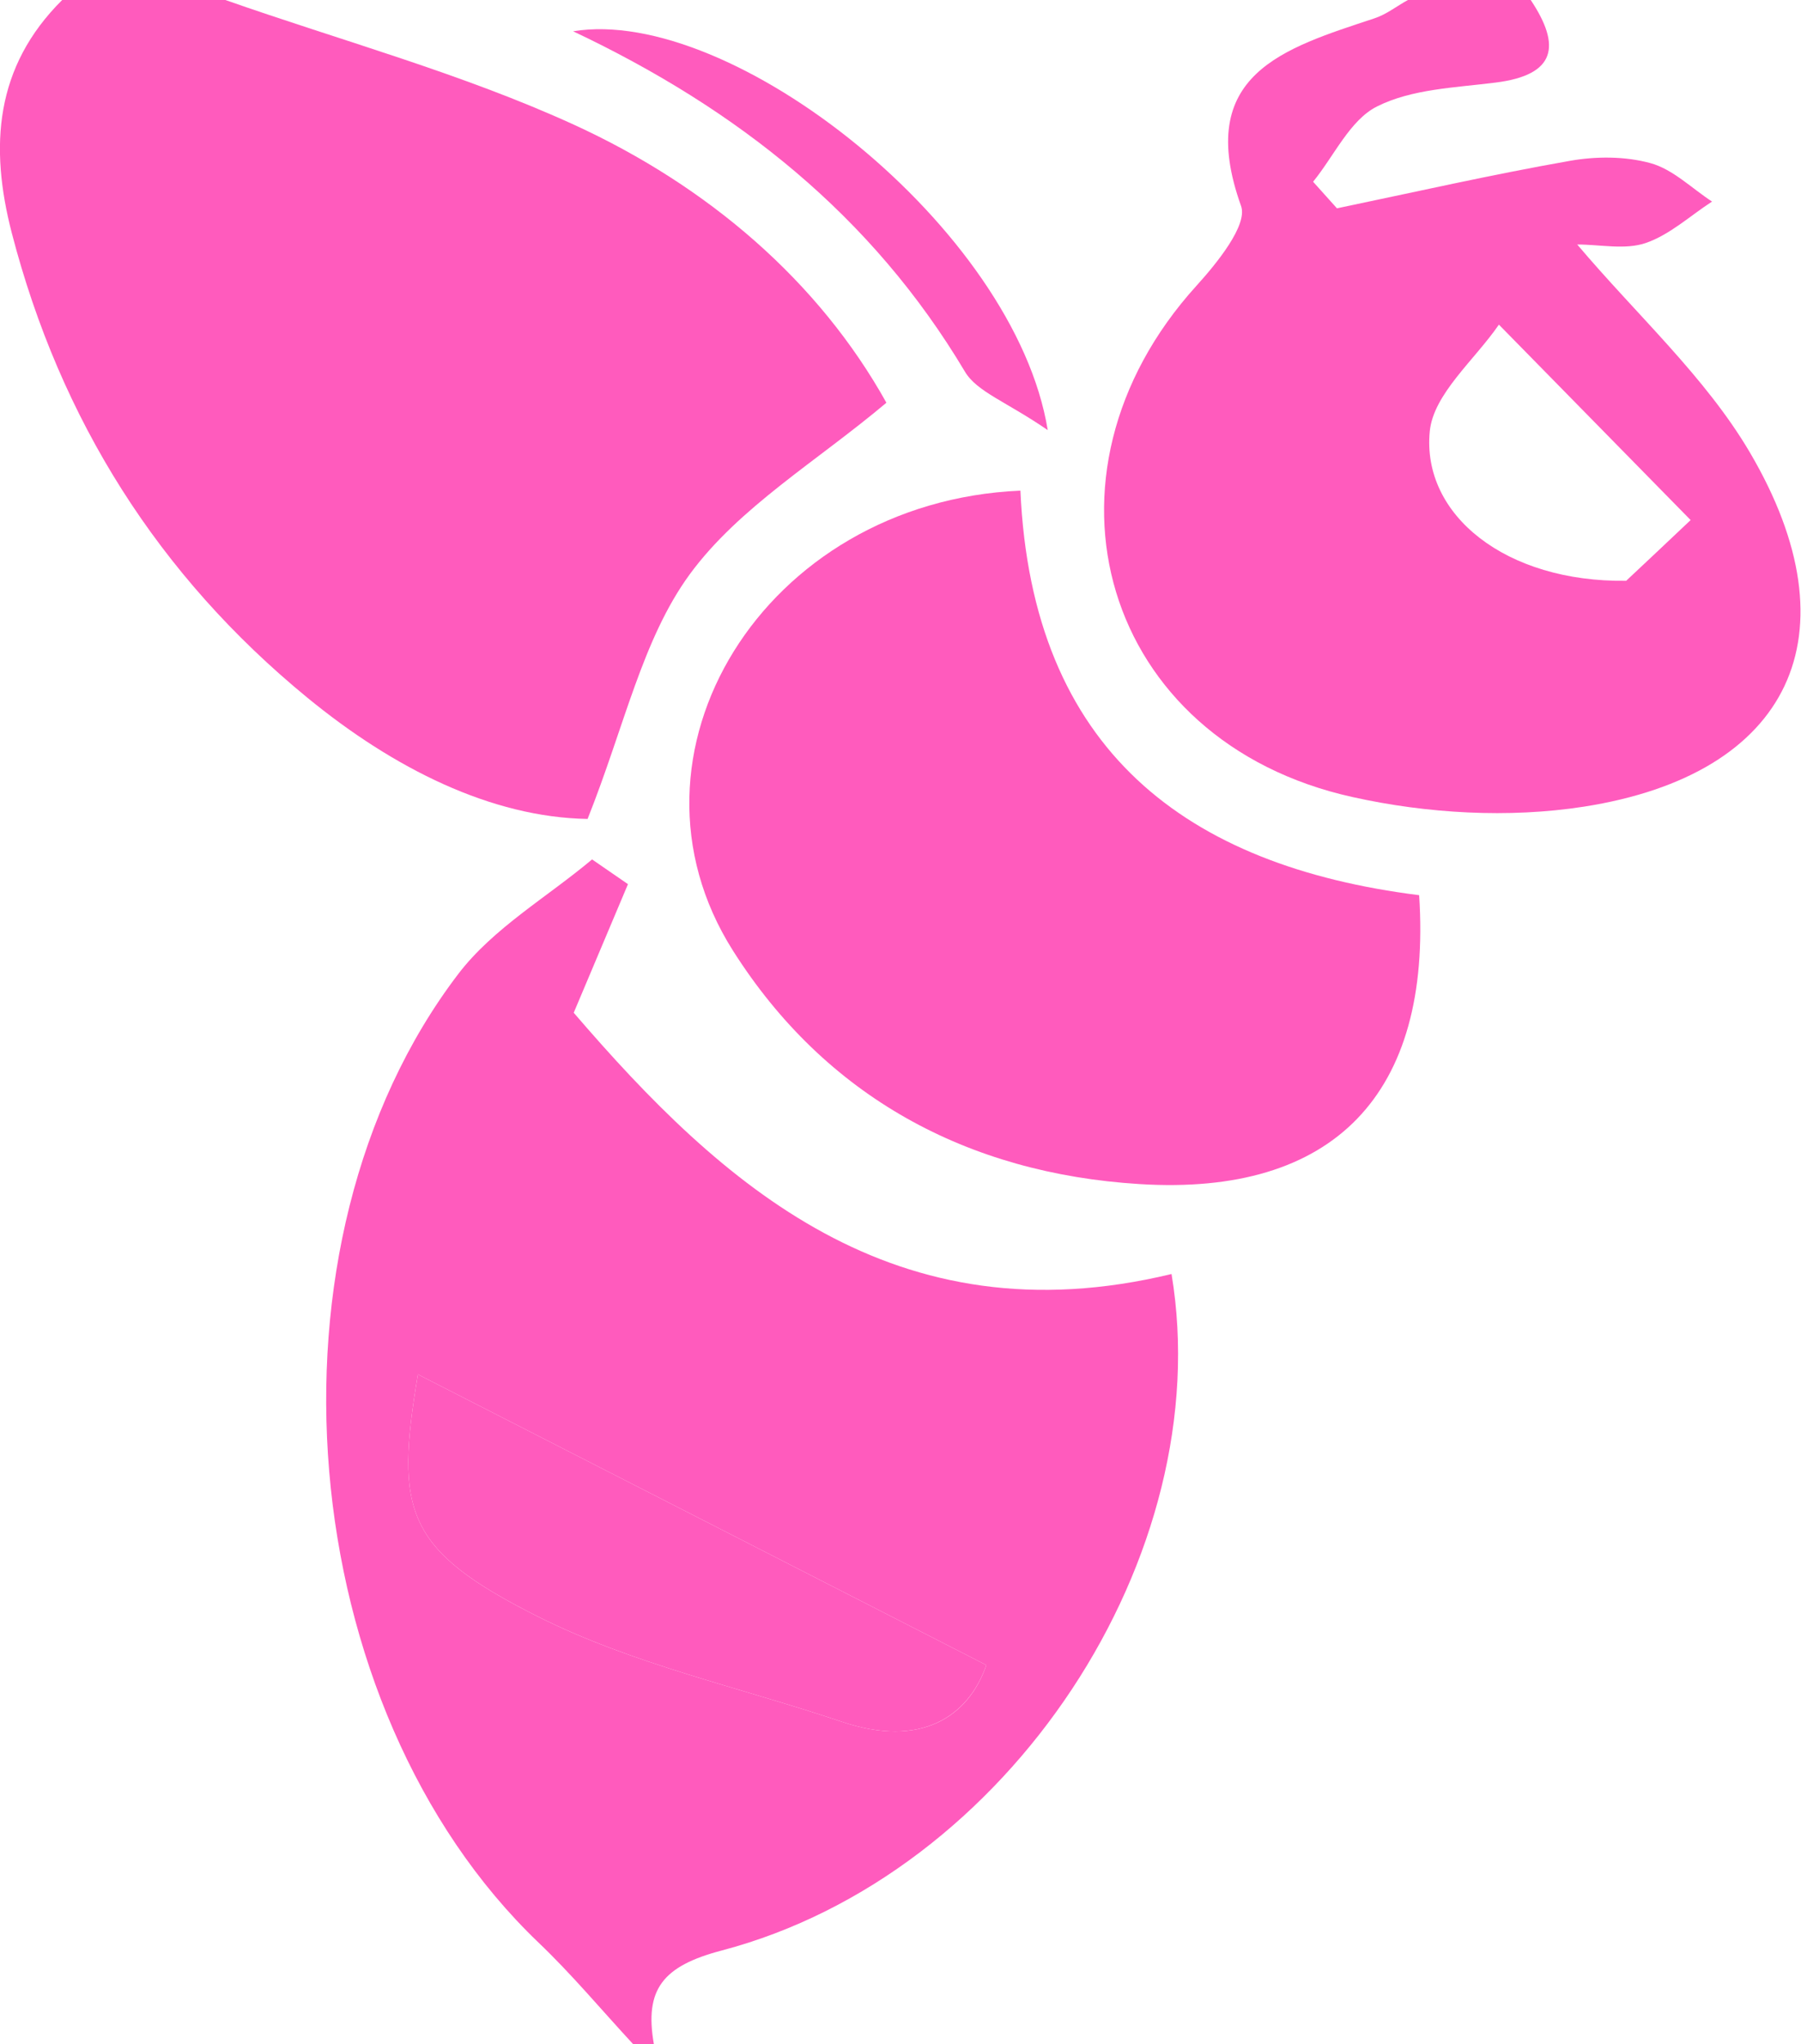 <svg width="163" height="185" viewBox="0 0 163 185" fill="none" xmlns="http://www.w3.org/2000/svg">
<path d="M57.315 185C54.454 181.911 51.759 178.673 48.731 175.787C26.524 154.531 22.851 112.536 41.495 88.115C44.652 83.99 49.507 81.197 53.586 77.774C54.675 78.514 55.746 79.272 56.835 80.013C55.432 83.343 54.029 86.672 51.925 91.649C65.345 107.263 80.944 121.342 106.03 115.292C110.258 140.693 91.355 169.645 65.327 176.509C59.973 177.915 58.312 180.024 59.179 184.982C58.552 185 57.924 185 57.315 185ZM37.822 124.376C35.754 136.715 36.622 140.23 48.657 146.28C57.26 150.609 66.969 152.699 76.181 155.807C83.362 158.231 87.663 155.345 89.269 150.683C71.806 141.747 54.841 133.071 37.822 124.376Z" fill="#FF5BBD"/>
<path d="M20.396 0C30.936 3.7 41.828 6.66 51.943 11.285C64.108 16.854 74.114 25.474 80.224 36.445C73.948 41.736 66.877 45.898 62.429 51.967C58.127 57.849 56.522 65.731 53.18 74.111C44.467 73.963 35.643 69.56 27.798 63.122C14.359 52.096 5.462 38.017 1.068 21.09C-0.962 13.264 -0.464 6.05 5.628 0C10.557 0 15.467 0 20.396 0Z" fill="#FF5BBD"/>
<path d="M138.538 0C141.289 4.125 140.864 6.79 135.345 7.474C131.708 7.936 127.776 8.047 124.619 9.639C122.183 10.86 120.743 14.116 118.842 16.447C119.561 17.242 120.281 18.056 121.001 18.852C128.016 17.39 135.012 15.799 142.064 14.559C144.445 14.134 147.085 14.134 149.374 14.763C151.405 15.318 153.103 17.038 154.949 18.241C152.955 19.536 151.109 21.256 148.931 21.997C147.067 22.625 144.814 22.126 142.747 22.126C148.156 28.527 154.358 34.114 158.382 40.959C168.055 57.424 162.074 70.078 143.338 73.001C136.544 74.055 129.161 73.63 122.423 72.132C99.773 67.136 92.684 43.068 108.283 25.863C110.147 23.809 112.934 20.369 112.325 18.648C108.043 6.697 116.239 4.366 124.379 1.665C125.469 1.313 126.41 0.555 127.425 0C131.154 0 134.846 0 138.538 0ZM147.177 52.559C148.248 51.559 150.629 49.321 153.011 47.064C147.233 41.163 141.436 35.279 135.658 29.378C133.462 32.578 129.733 35.65 129.401 39.035C128.662 46.62 136.304 52.706 147.177 52.559Z" fill="#FF5BBD"/>
<path d="M92.352 44.4C93.404 67.951 107.415 78.366 128.441 81.011C129.622 99.012 120.724 108.262 103.114 107.152C87.571 106.19 74.704 99.252 66.323 86.007C55.118 68.284 69.092 45.417 92.352 44.4Z" fill="#FF5BBD"/>
<path d="M94.825 38.924C91.059 36.334 88.42 35.465 87.331 33.633C78.931 19.536 66.766 9.879 51.869 2.831C66.194 0.463 91.853 20.665 94.825 38.924Z" fill="#FF5BBD"/>
<path d="M37.822 124.375C54.841 133.07 71.806 141.747 89.269 150.682C87.644 155.344 83.343 158.23 76.181 155.807C66.969 152.699 57.26 150.608 48.657 146.279C36.622 140.23 35.754 136.715 37.822 124.375Z" fill="#FF5BBD"/>
</svg>
